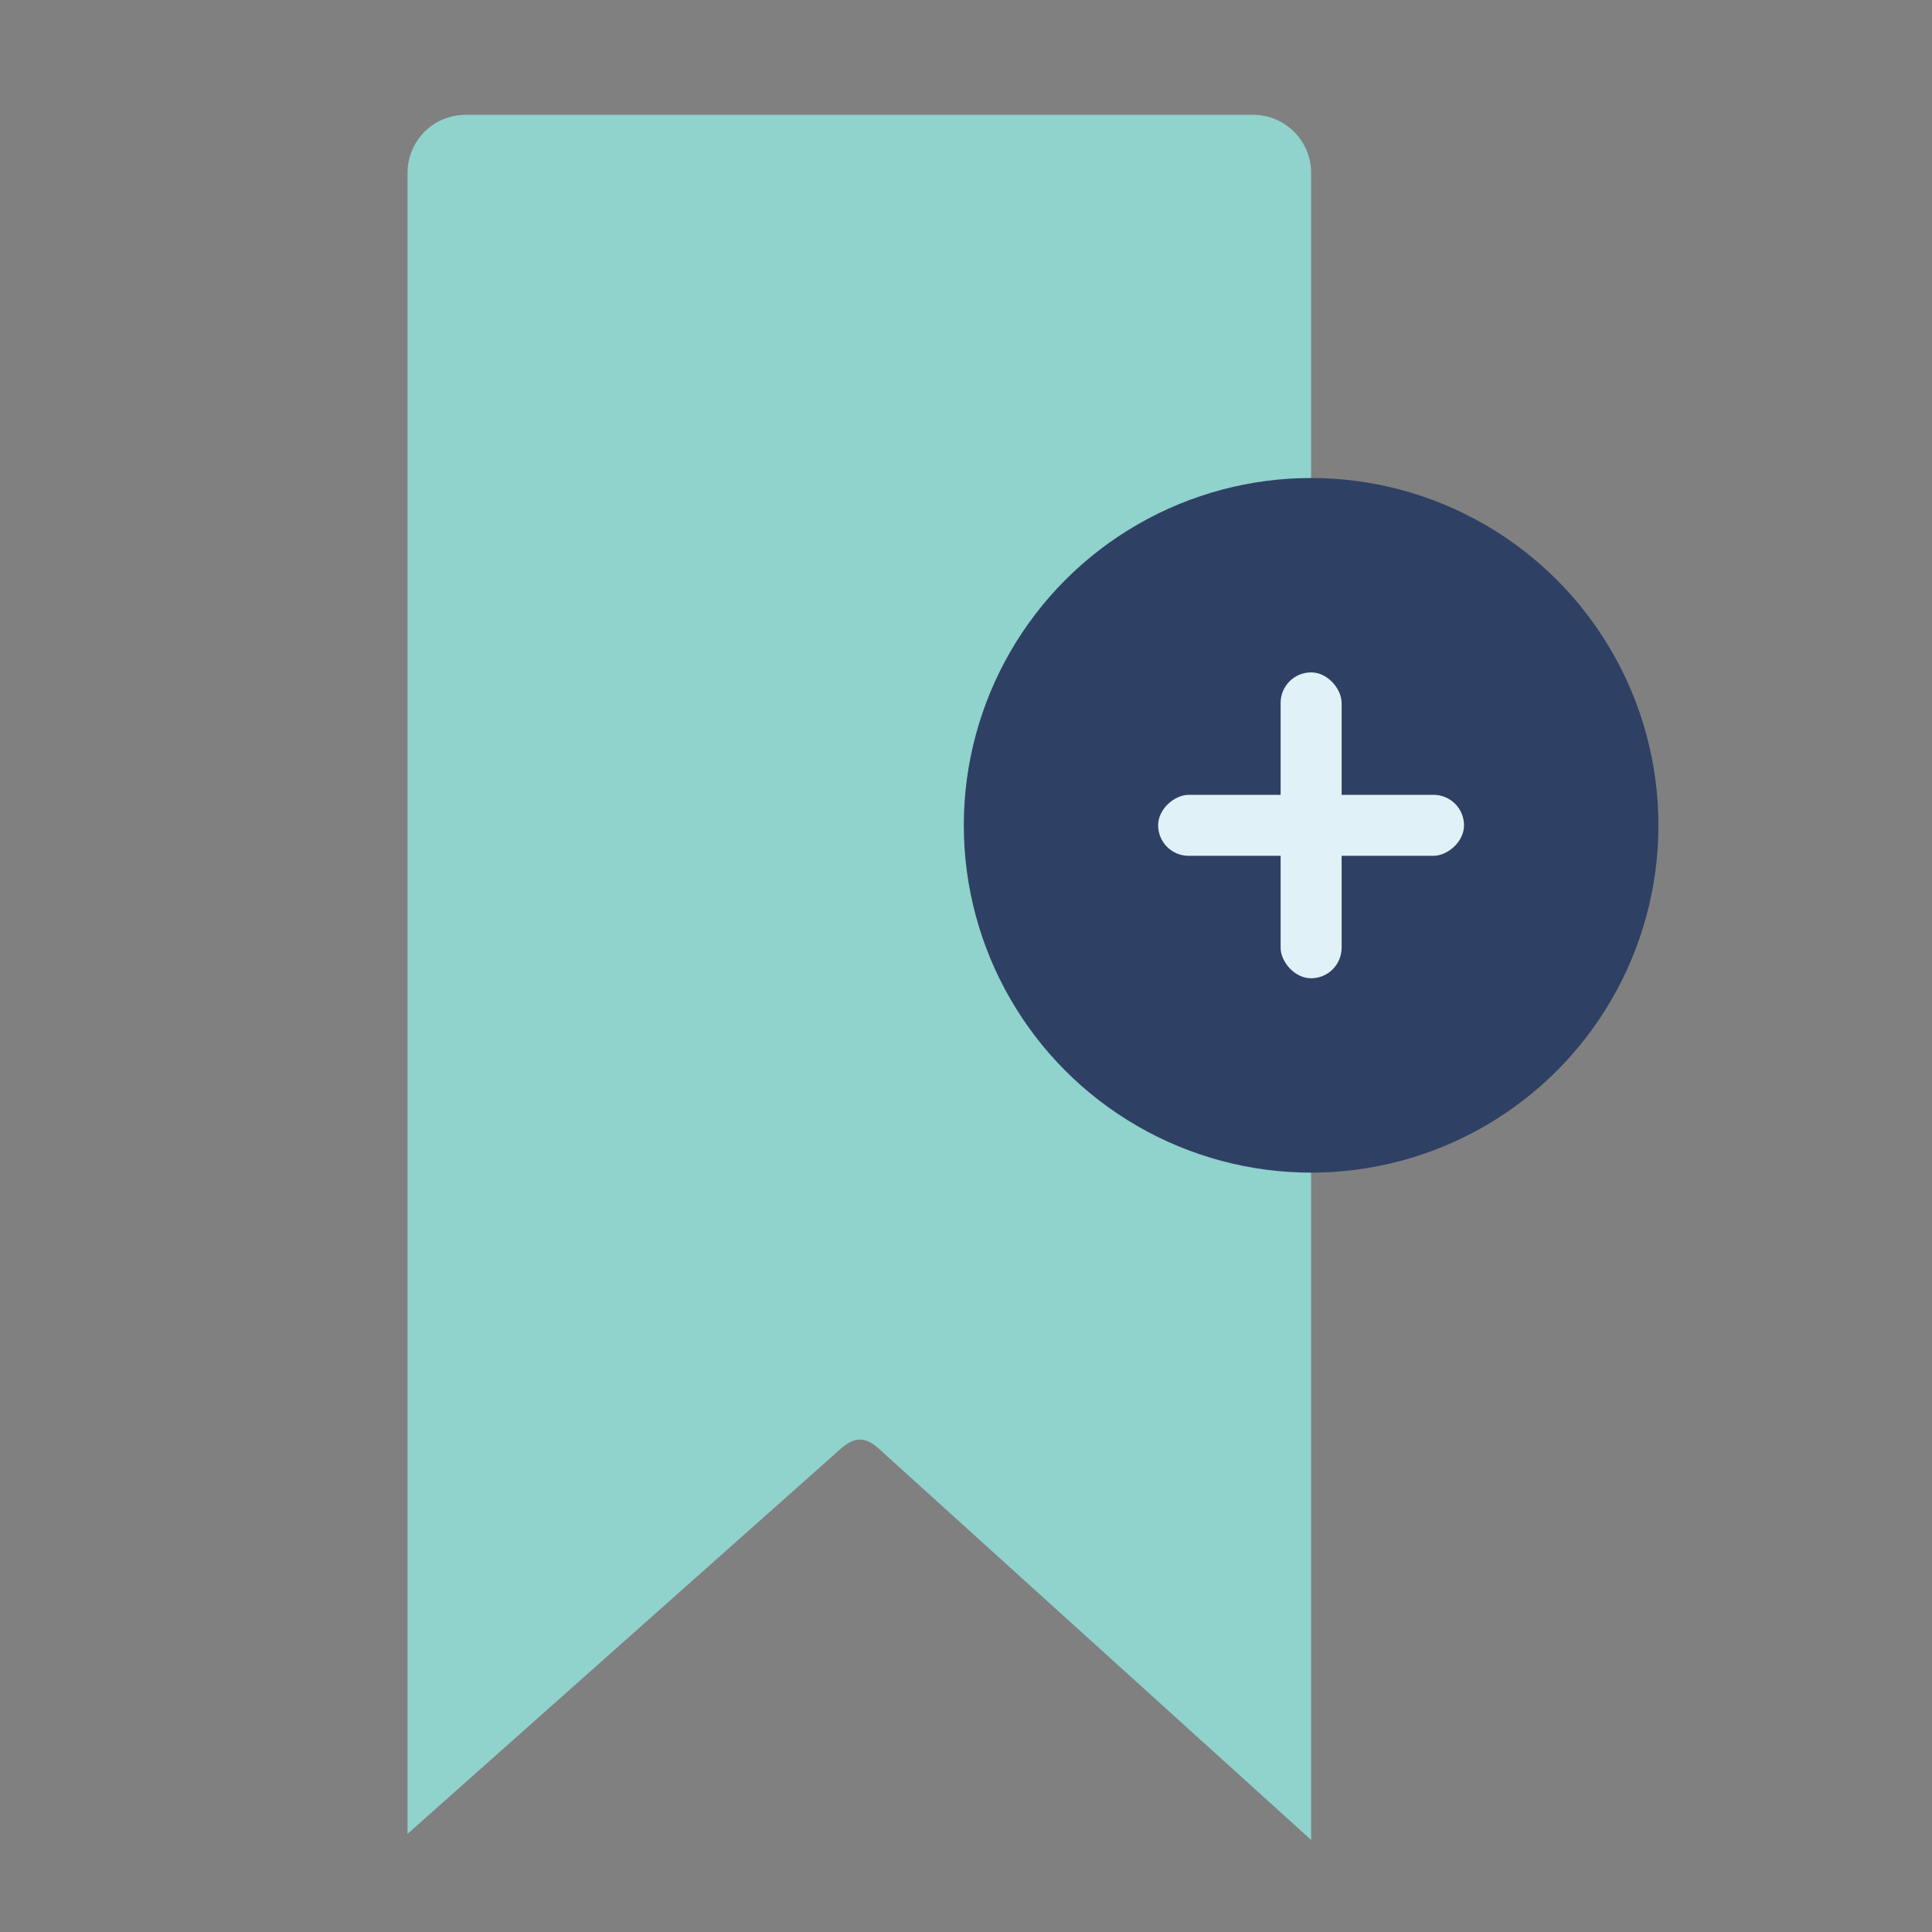 <svg id="Layer_1" data-name="Layer 1" xmlns="http://www.w3.org/2000/svg" viewBox="0 0 512 512"><rect x="0" y="0" width="512" height="512" fill="#808080" stroke="none"/><path d="M221.37,385.22c4.94-4.67,7.66-5.17,12.73-.21L347.46,487.6V45.81a15.38,15.38,0,0,0-15.38-15.38H123.39A15.37,15.37,0,0,0,108,45.81V486Z" style="fill:#90d2cc"/><circle cx="347.46" cy="218.72" r="92.04" style="fill:#2f4065"/><rect x="339.38" y="178.19" width="16.16" height="81.06" rx="8.08" style="fill:#e0f2f7"/><rect x="339.38" y="178.19" width="16.16" height="81.06" rx="8.08" transform="translate(128.73 566.18) rotate(-90)" style="fill:#e0f2f7"/></svg>